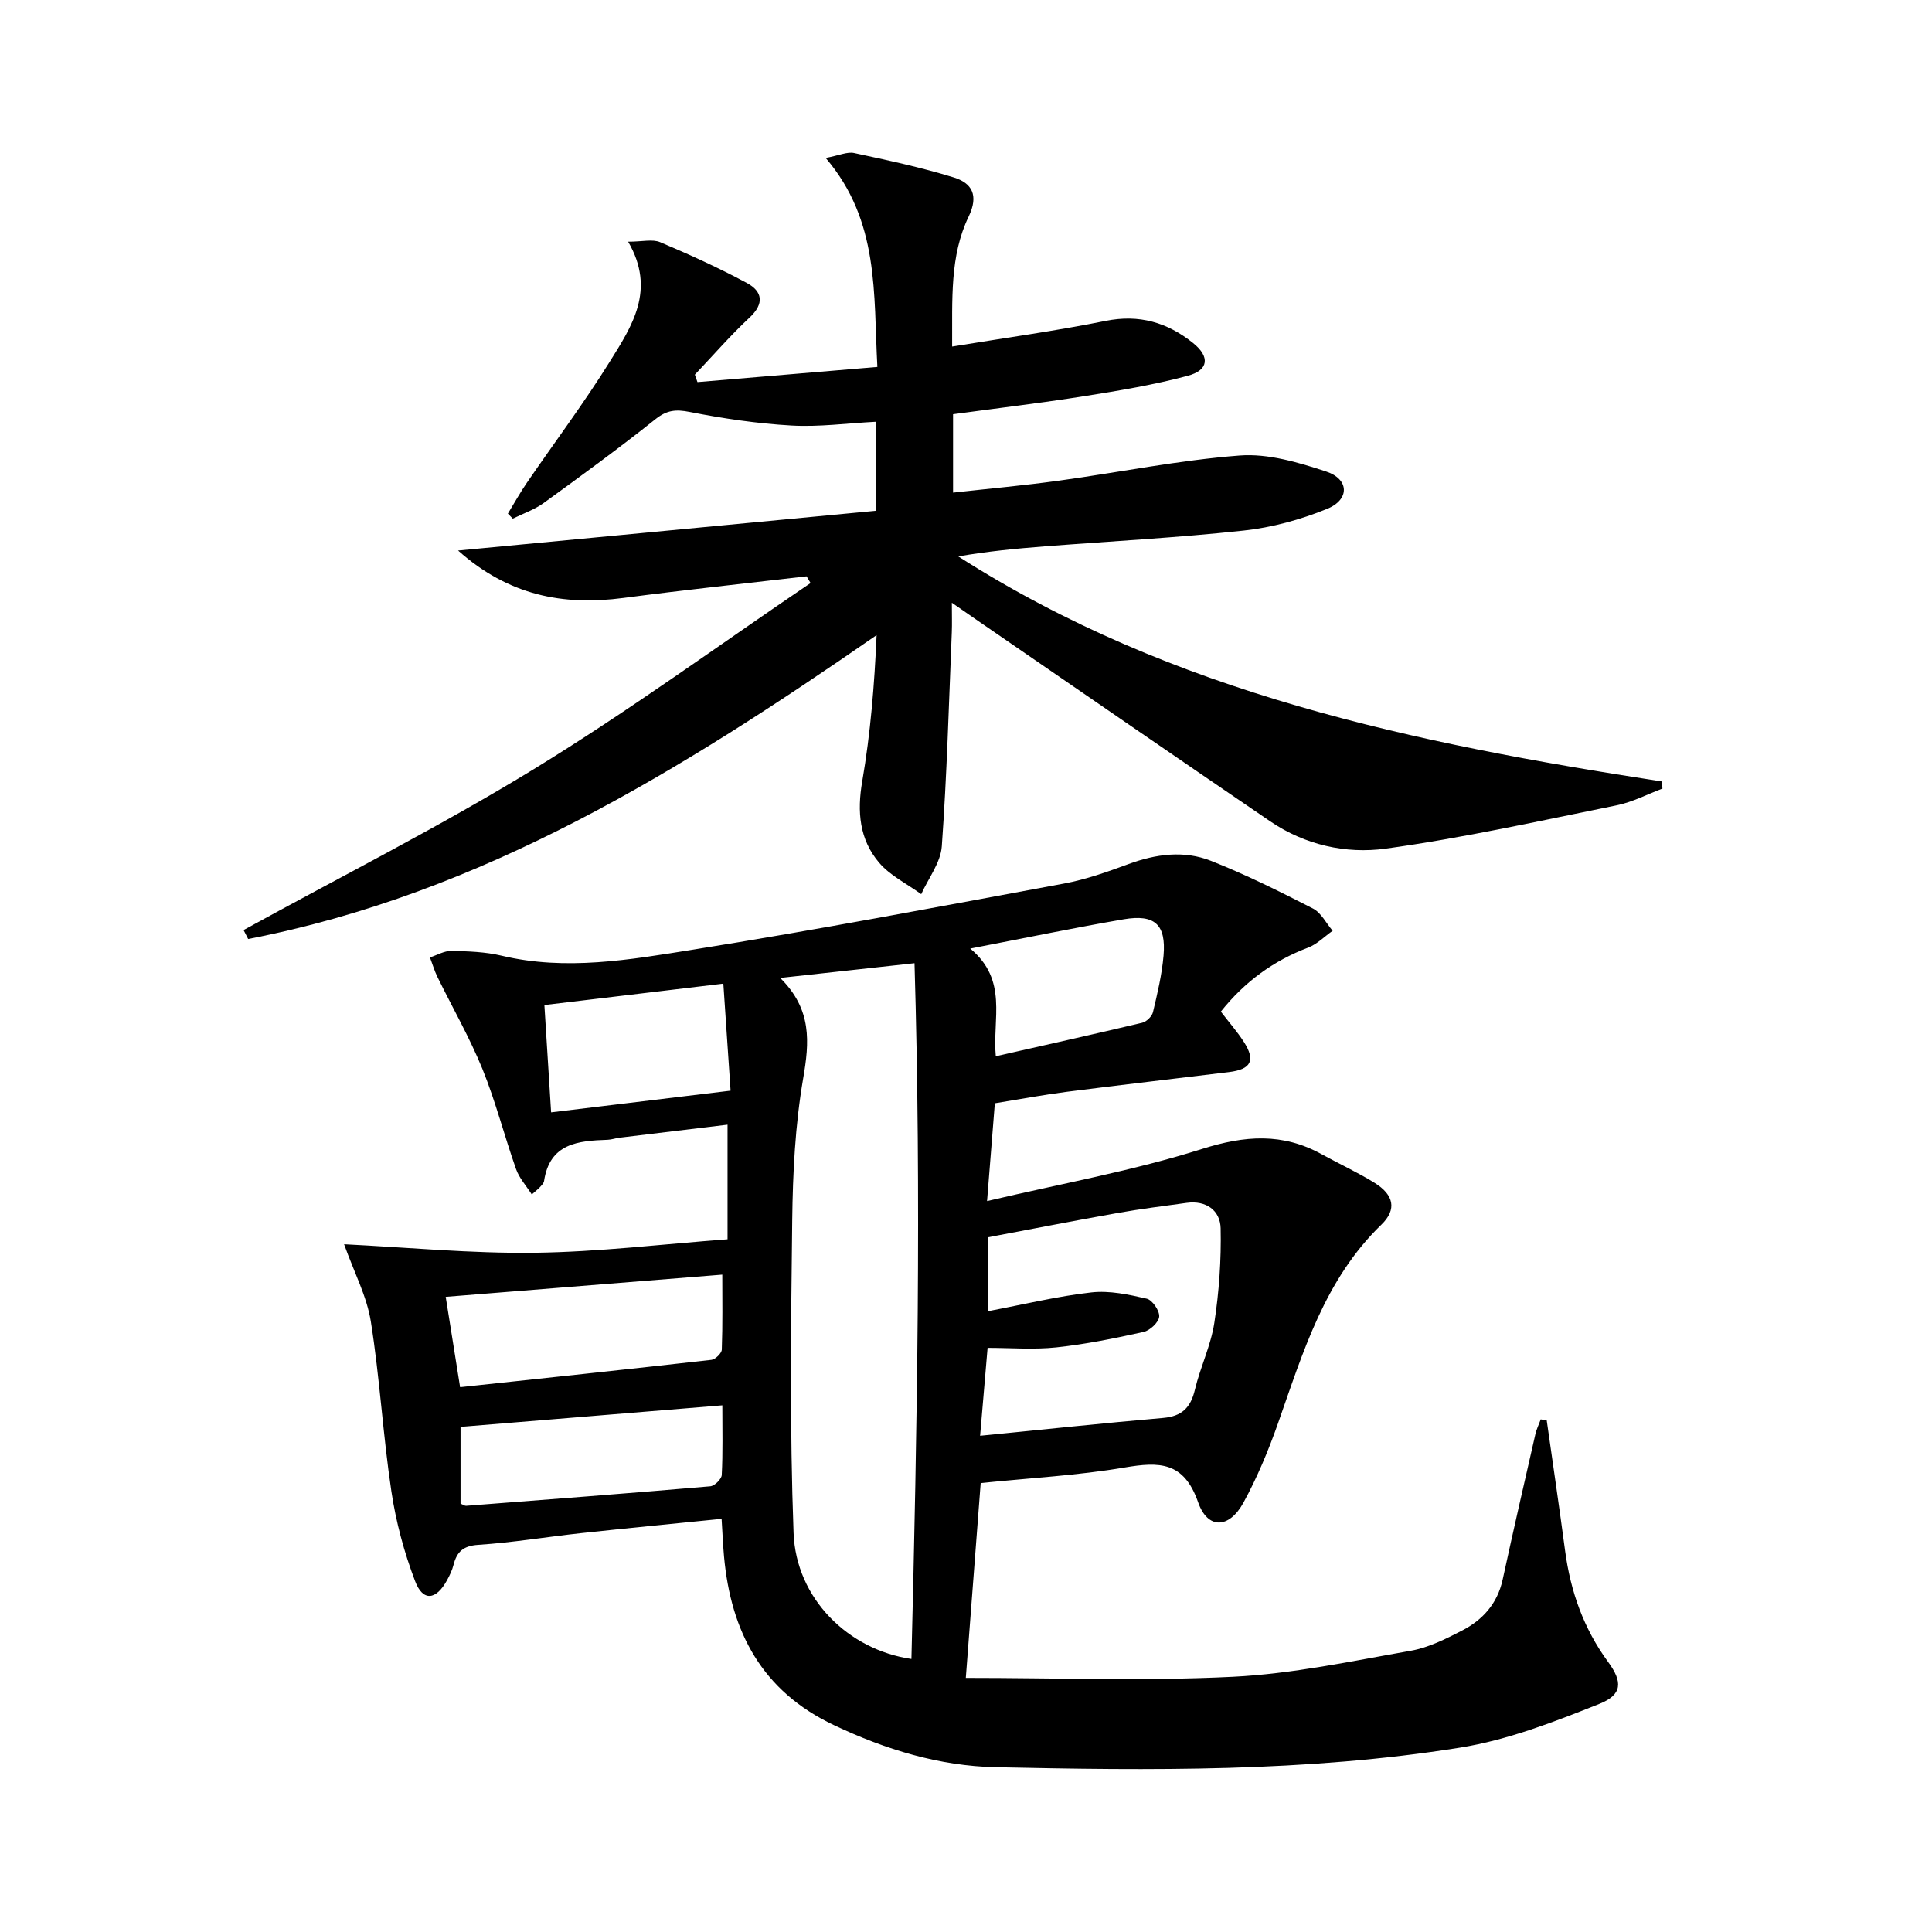 <svg enable-background="new 0 0 400 400" viewBox="0 0 400 400" xmlns="http://www.w3.org/2000/svg"><path d="m320.23 294.06c1.28 9.01 2.61 18.01 3.81 27.03 1.12 8.39 3.84 16.1 8.89 22.98 3.05 4.15 3 6.8-1.85 8.72-9.34 3.72-18.96 7.47-28.81 9.04-31.83 5.08-64 4.74-96.11 4.05-11.72-.25-22.84-3.66-33.52-8.72-14.87-7.04-21.31-19.27-22.74-34.91-.22-2.45-.32-4.91-.5-7.79-10 1.01-19.55 1.93-29.09 2.96-7.1.77-14.16 1.95-21.28 2.42-3.12.2-4.44 1.43-5.13 4.14-.28 1.11-.8 2.19-1.36 3.21-2.26 4.12-4.98 4.43-6.6.16-2.27-5.97-3.97-12.28-4.91-18.6-1.75-11.66-2.4-23.49-4.25-35.13-.83-5.24-3.46-10.19-5.54-16.01 13.05.64 26.27 1.93 39.47 1.76 13.23-.17 26.44-1.78 39.92-2.79 0-7.98 0-15.55 0-23.73-7.63.92-15 1.8-22.37 2.7-.82.1-1.63.4-2.45.43-6.12.21-12 .71-13.17 8.55-.07.44-.5.86-.83 1.23-.32.37-.73.66-1.71 1.54-1.17-1.83-2.6-3.39-3.25-5.23-2.43-6.88-4.23-14.01-6.97-20.76-2.66-6.53-6.21-12.7-9.32-19.06-.63-1.29-1.03-2.69-1.54-4.03 1.47-.47 2.96-1.37 4.42-1.34 3.47.07 7.03.18 10.39.98 13.33 3.18 26.53.85 39.56-1.23 25.71-4.1 51.3-8.96 76.91-13.7 4.53-.84 8.97-2.42 13.31-4.02 5.67-2.09 11.49-2.89 17.06-.7 7.24 2.85 14.23 6.34 21.16 9.89 1.7.87 2.74 3.04 4.08 4.61-1.68 1.18-3.21 2.77-5.07 3.48-7.2 2.73-13.13 7.05-18.08 13.25 1.63 2.13 3.37 4.1 4.78 6.29 2.45 3.83 1.49 5.67-3.09 6.23-11.21 1.37-22.42 2.66-33.62 4.09-4.76.61-9.48 1.5-14.86 2.37-.5 6.22-.99 12.41-1.61 20.25 15.43-3.63 30.26-6.28 44.5-10.79 8.88-2.81 16.69-3.38 24.8 1.1 3.64 2.01 7.44 3.74 10.96 5.93 3.92 2.45 4.66 5.46 1.38 8.64-11.78 11.39-16.21 26.41-21.41 41.15-1.98 5.62-4.3 11.2-7.15 16.41-2.97 5.41-7.41 5.58-9.39-.1-2.94-8.42-8.01-8.4-15.22-7.18-9.62 1.64-19.44 2.16-29.79 3.22-1.01 13.23-2 26.22-3.08 40.34 18.81 0 37.08.67 55.28-.23 12.35-.61 24.62-3.24 36.85-5.39 3.68-.65 7.24-2.44 10.61-4.18 4.28-2.2 7.33-5.6 8.41-10.56 2.18-10.04 4.48-20.06 6.77-30.08.24-1.06.74-2.06 1.11-3.09.4.1.82.15 1.24.2zm-158.7-91.59c6.62 6.52 6.05 13.31 4.75 20.86-1.65 9.61-2.14 19.49-2.26 29.27-.26 21.59-.52 43.21.28 64.78.5 13.55 11.32 24.2 24.4 26.09 1.2-47.98 2.07-95.9.64-144.05-9.47 1.03-17.86 1.95-27.81 3.05zm41.39 94.79c13.19-1.3 25.54-2.62 37.9-3.69 3.88-.34 5.7-2.14 6.57-5.84 1.11-4.67 3.3-9.13 4.02-13.83.99-6.46 1.45-13.06 1.31-19.59-.08-3.69-2.98-5.83-7.04-5.27-4.76.65-9.53 1.25-14.25 2.09-9.06 1.61-18.1 3.38-26.9 5.04v15.3c7.47-1.41 14.4-3.1 21.44-3.89 3.74-.42 7.72.44 11.45 1.3 1.16.27 2.68 2.5 2.58 3.71-.09 1.17-1.91 2.88-3.23 3.17-5.97 1.33-11.99 2.55-18.06 3.2-4.7.5-9.5.1-14.24.1-.54 6.36-1 11.78-1.55 18.2zm-107.66-10.06c17.75-1.9 34.9-3.72 52.04-5.66.81-.09 2.11-1.36 2.14-2.12.19-5.21.1-10.43.1-15.52-19.64 1.58-38.38 3.09-57.26 4.6.98 6.24 1.92 12.11 2.98 18.7zm54.29 3.76c-18.48 1.52-36.38 3-54.2 4.46v15.89c.57.23.87.47 1.15.45 16.86-1.3 33.72-2.59 50.56-4.04.89-.08 2.33-1.49 2.37-2.34.24-4.6.12-9.23.12-14.42zm-35.45-60.66c12.59-1.52 24.63-2.97 37.16-4.49-.52-7.62-.98-14.51-1.5-22.16-12.66 1.51-24.7 2.95-37.05 4.43.48 7.56.9 14.33 1.39 22.22zm86.78-33.91c7.9 6.57 4.55 14.56 5.29 22.29 10.33-2.34 20.33-4.56 30.3-6.93.9-.21 2.03-1.32 2.24-2.2.92-3.86 1.85-7.77 2.19-11.71.55-6.42-1.81-8.61-8.25-7.51-10.13 1.74-20.19 3.83-31.77 6.06z"/><path d="m170.95 32.7c2.82-.53 4.47-1.32 5.88-1.02 6.93 1.49 13.88 2.97 20.64 5.06 3.72 1.16 5.23 3.63 3.07 8.12-3.92 8.13-3.36 17.09-3.41 26.89 10.96-1.8 21.43-3.23 31.77-5.31 6.97-1.41 12.8.32 18.1 4.57 3.54 2.84 3.28 5.63-1.11 6.8-7.03 1.88-14.25 3.08-21.45 4.22-8.99 1.42-18.03 2.49-27.12 3.73v16.23c7.5-.83 14.71-1.48 21.88-2.47 12.5-1.72 24.92-4.25 37.46-5.21 5.87-.45 12.15 1.42 17.9 3.31 4.81 1.58 4.92 5.82.19 7.74-5.46 2.22-11.37 3.85-17.21 4.48-13.71 1.49-27.51 2.21-41.27 3.28-5.93.46-11.85 1.03-17.87 2.08 44.42 28.4 94.63 38.73 145.65 46.59.05.49.1.98.14 1.48-3.15 1.18-6.21 2.8-9.46 3.46-15.93 3.22-31.82 6.77-47.9 8.98-8.17 1.12-16.66-.77-23.83-5.65-20.07-13.67-40.06-27.47-60.08-41.22-1.62-1.11-3.23-2.24-5.85-4.05 0 2.66.06 4.38-.01 6.1-.61 14.78-1.01 29.58-2.07 44.33-.24 3.39-2.78 6.61-4.26 9.91-2.94-2.14-6.42-3.82-8.71-6.51-4.09-4.8-4.6-10.55-3.5-16.88 1.7-9.88 2.52-19.91 2.97-30.24-40.46 27.99-81.47 53.51-130.11 62.91-.32-.62-.63-1.23-.95-1.85 20.09-11.05 40.61-21.4 60.14-33.35 19.6-12 38.21-25.6 57.25-38.5-.28-.46-.55-.93-.83-1.39-12.65 1.48-25.31 2.82-37.93 4.48-12.46 1.64-23.75-.49-34.22-9.82 29.37-2.79 57.88-5.51 86.51-8.23 0-6.83 0-12.44 0-18.43-6.01.31-11.79 1.11-17.5.78-7.06-.4-14.12-1.45-21.06-2.81-2.89-.57-4.72-.39-7.09 1.5-7.54 6.01-15.34 11.7-23.15 17.36-1.91 1.38-4.24 2.17-6.38 3.23-.34-.35-.68-.7-1.02-1.04 1.3-2.13 2.52-4.33 3.93-6.39 5.73-8.36 11.83-16.49 17.18-25.09 4.53-7.28 9.62-14.81 3.79-24.82 2.92 0 5.04-.57 6.63.1 6.09 2.57 12.13 5.32 17.95 8.45 3.23 1.74 3.67 4.26.55 7.17-3.98 3.71-7.56 7.85-11.32 11.81.18.51.36 1.03.54 1.54 12.23-1.03 24.47-2.06 37.25-3.14-.83-15.19.47-30.18-10.7-43.27z"/></svg>
